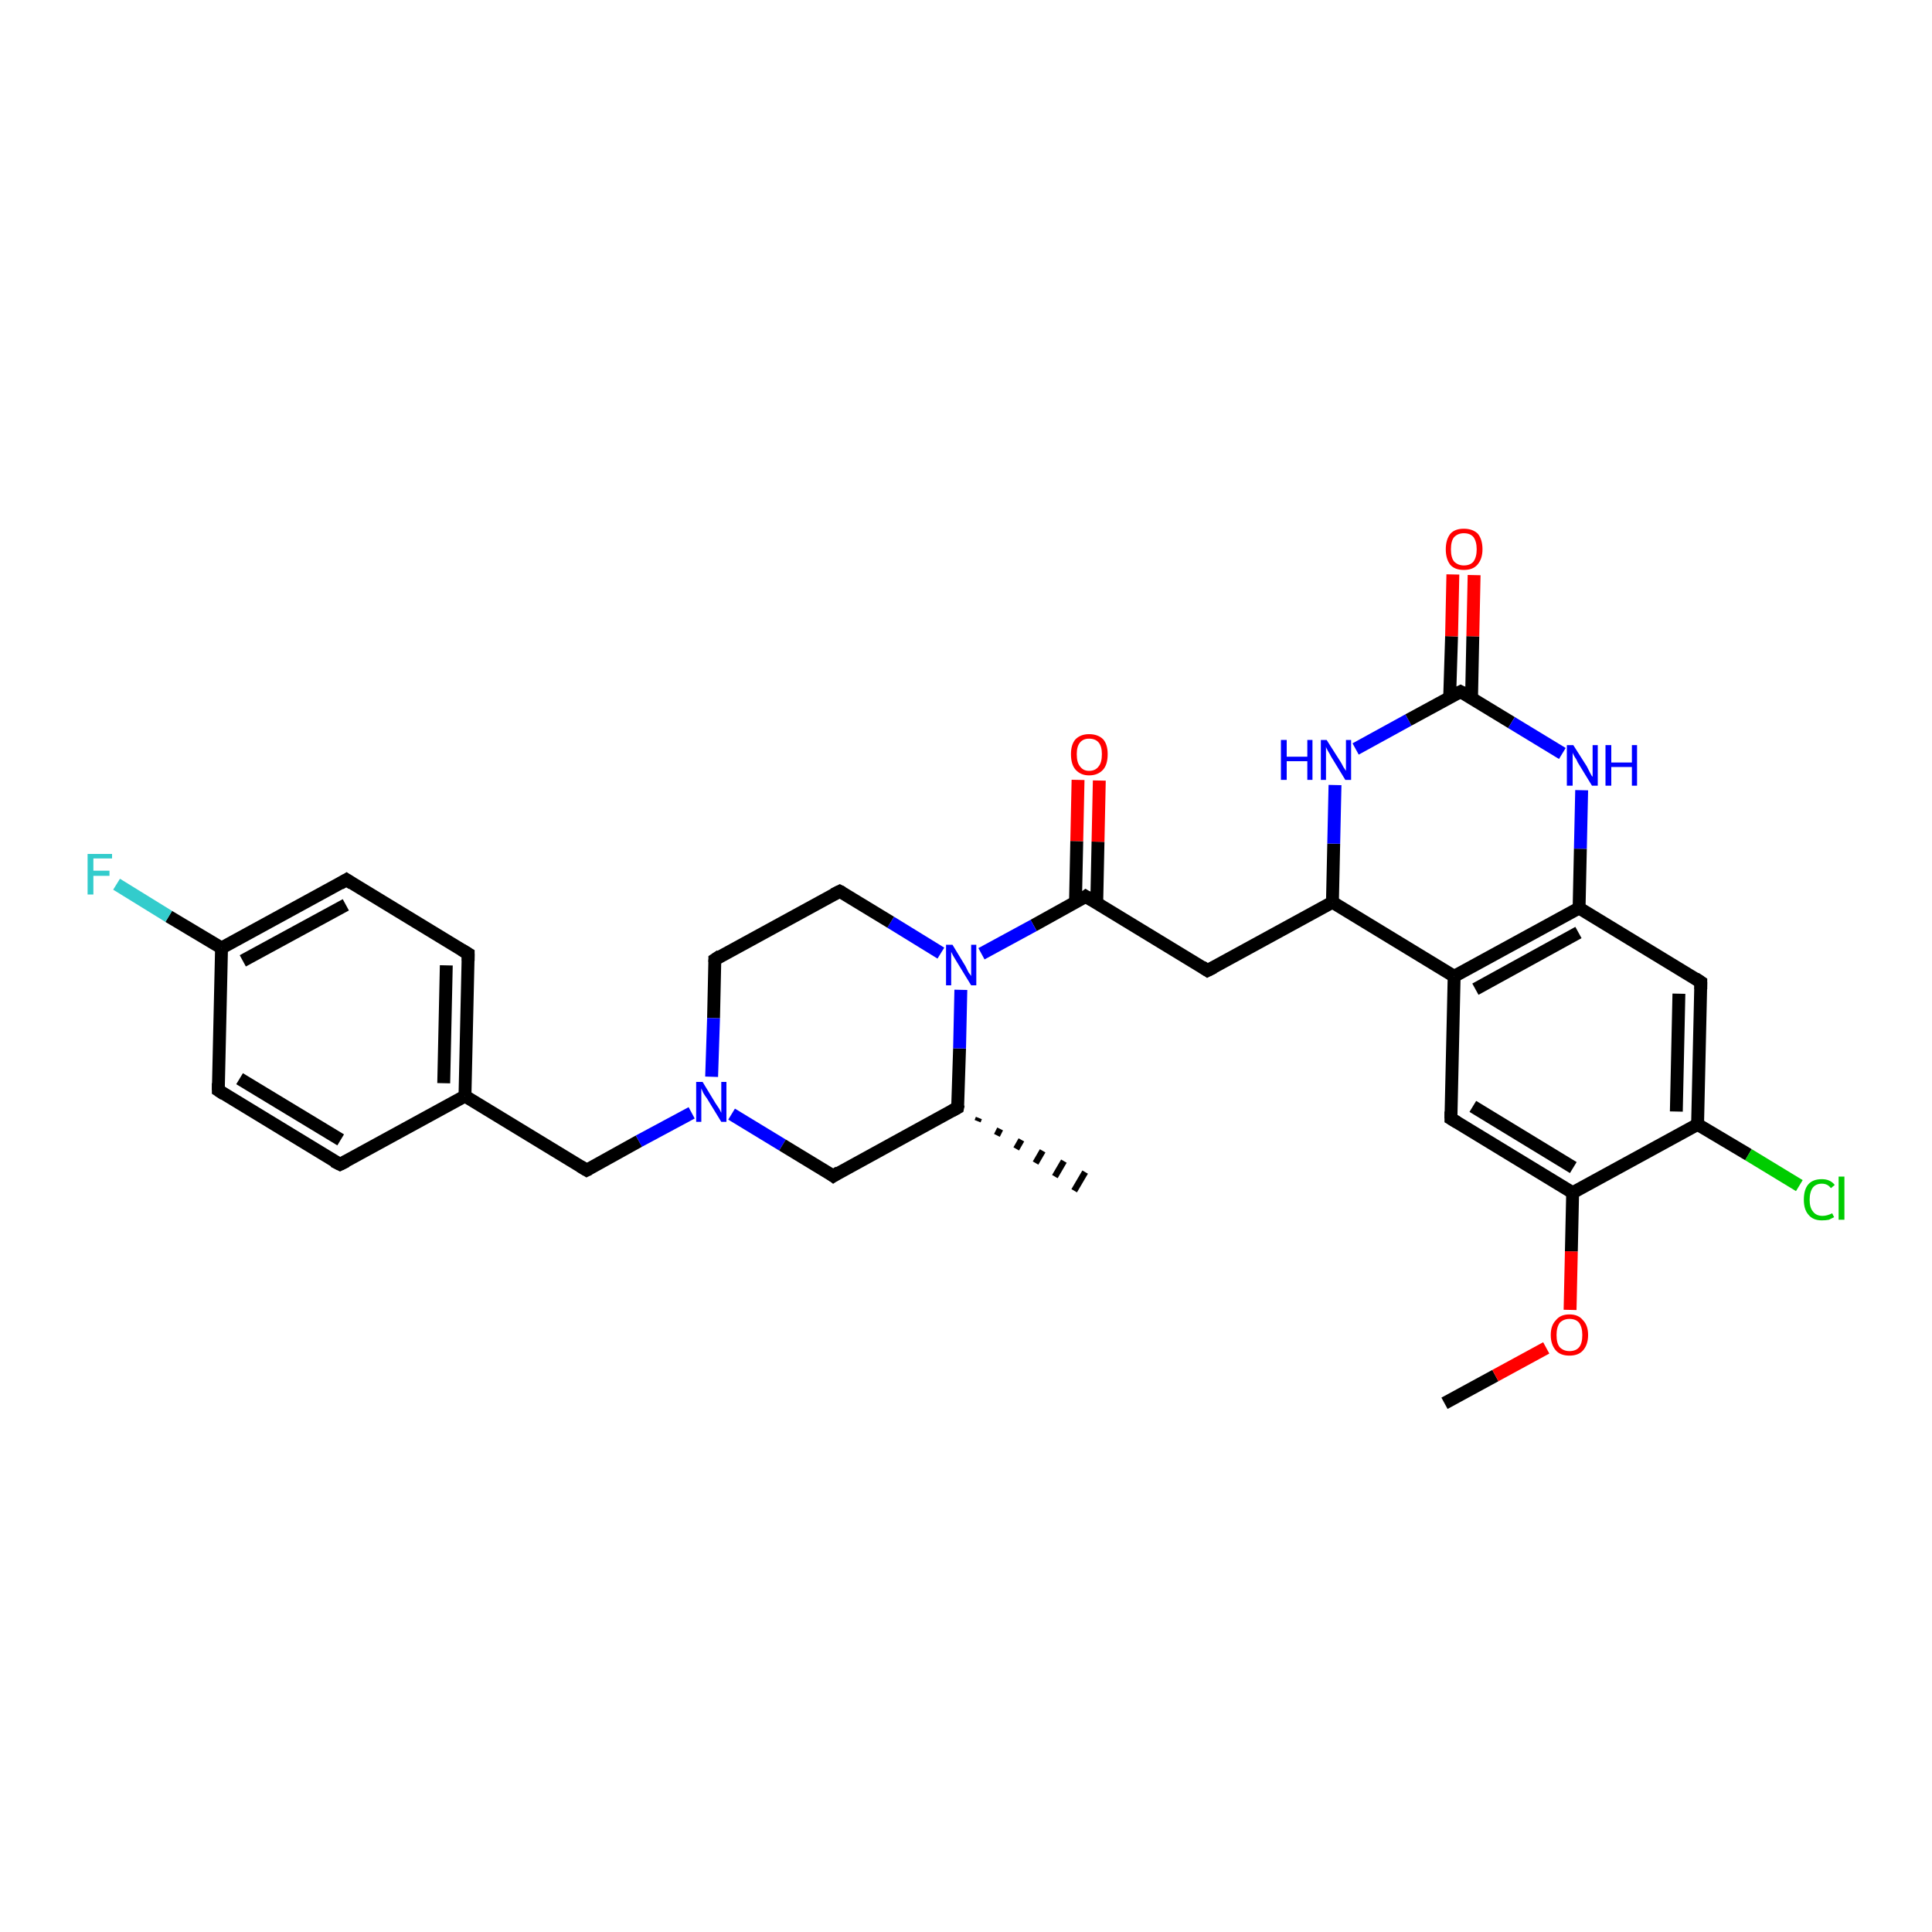 <?xml version='1.0' encoding='iso-8859-1'?>
<svg version='1.1' baseProfile='full'
              xmlns='http://www.w3.org/2000/svg'
                      xmlns:rdkit='http://www.rdkit.org/xml'
                      xmlns:xlink='http://www.w3.org/1999/xlink'
                  xml:space='preserve'
width='300px' height='300px' viewBox='0 0 300 300'>
<!-- END OF HEADER -->
<rect style='opacity:1.0;fill:#FFFFFF;stroke:none' width='300.0' height='300.0' x='0.0' y='0.0'> </rect>
<path class='bond-0 atom-0 atom-1' d='M 224.3,217.9 L 232.2,213.6' style='fill:none;fill-rule:evenodd;stroke:#000000;stroke-width:2.0px;stroke-linecap:butt;stroke-linejoin:miter;stroke-opacity:1' />
<path class='bond-0 atom-0 atom-1' d='M 232.2,213.6 L 240.1,209.3' style='fill:none;fill-rule:evenodd;stroke:#FF0000;stroke-width:2.0px;stroke-linecap:butt;stroke-linejoin:miter;stroke-opacity:1' />
<path class='bond-1 atom-1 atom-2' d='M 243.8,203.4 L 244.0,194.3' style='fill:none;fill-rule:evenodd;stroke:#FF0000;stroke-width:2.0px;stroke-linecap:butt;stroke-linejoin:miter;stroke-opacity:1' />
<path class='bond-1 atom-1 atom-2' d='M 244.0,194.3 L 244.2,185.2' style='fill:none;fill-rule:evenodd;stroke:#000000;stroke-width:2.0px;stroke-linecap:butt;stroke-linejoin:miter;stroke-opacity:1' />
<path class='bond-2 atom-2 atom-3' d='M 244.2,185.2 L 225.3,173.7' style='fill:none;fill-rule:evenodd;stroke:#000000;stroke-width:2.0px;stroke-linecap:butt;stroke-linejoin:miter;stroke-opacity:1' />
<path class='bond-2 atom-2 atom-3' d='M 244.3,181.3 L 228.7,171.8' style='fill:none;fill-rule:evenodd;stroke:#000000;stroke-width:2.0px;stroke-linecap:butt;stroke-linejoin:miter;stroke-opacity:1' />
<path class='bond-3 atom-3 atom-4' d='M 225.3,173.7 L 225.8,151.6' style='fill:none;fill-rule:evenodd;stroke:#000000;stroke-width:2.0px;stroke-linecap:butt;stroke-linejoin:miter;stroke-opacity:1' />
<path class='bond-4 atom-4 atom-5' d='M 225.8,151.6 L 206.9,140.1' style='fill:none;fill-rule:evenodd;stroke:#000000;stroke-width:2.0px;stroke-linecap:butt;stroke-linejoin:miter;stroke-opacity:1' />
<path class='bond-5 atom-5 atom-6' d='M 206.9,140.1 L 187.5,150.7' style='fill:none;fill-rule:evenodd;stroke:#000000;stroke-width:2.0px;stroke-linecap:butt;stroke-linejoin:miter;stroke-opacity:1' />
<path class='bond-6 atom-6 atom-7' d='M 187.5,150.7 L 168.6,139.2' style='fill:none;fill-rule:evenodd;stroke:#000000;stroke-width:2.0px;stroke-linecap:butt;stroke-linejoin:miter;stroke-opacity:1' />
<path class='bond-7 atom-7 atom-8' d='M 170.3,140.2 L 170.5,130.7' style='fill:none;fill-rule:evenodd;stroke:#000000;stroke-width:2.0px;stroke-linecap:butt;stroke-linejoin:miter;stroke-opacity:1' />
<path class='bond-7 atom-7 atom-8' d='M 170.5,130.7 L 170.7,121.2' style='fill:none;fill-rule:evenodd;stroke:#FF0000;stroke-width:2.0px;stroke-linecap:butt;stroke-linejoin:miter;stroke-opacity:1' />
<path class='bond-7 atom-7 atom-8' d='M 167.0,140.1 L 167.2,130.6' style='fill:none;fill-rule:evenodd;stroke:#000000;stroke-width:2.0px;stroke-linecap:butt;stroke-linejoin:miter;stroke-opacity:1' />
<path class='bond-7 atom-7 atom-8' d='M 167.2,130.6 L 167.4,121.1' style='fill:none;fill-rule:evenodd;stroke:#FF0000;stroke-width:2.0px;stroke-linecap:butt;stroke-linejoin:miter;stroke-opacity:1' />
<path class='bond-8 atom-7 atom-9' d='M 168.6,139.2 L 160.5,143.7' style='fill:none;fill-rule:evenodd;stroke:#000000;stroke-width:2.0px;stroke-linecap:butt;stroke-linejoin:miter;stroke-opacity:1' />
<path class='bond-8 atom-7 atom-9' d='M 160.5,143.7 L 152.4,148.1' style='fill:none;fill-rule:evenodd;stroke:#0000FF;stroke-width:2.0px;stroke-linecap:butt;stroke-linejoin:miter;stroke-opacity:1' />
<path class='bond-9 atom-9 atom-10' d='M 146.1,148.0 L 138.3,143.2' style='fill:none;fill-rule:evenodd;stroke:#0000FF;stroke-width:2.0px;stroke-linecap:butt;stroke-linejoin:miter;stroke-opacity:1' />
<path class='bond-9 atom-9 atom-10' d='M 138.3,143.2 L 130.4,138.4' style='fill:none;fill-rule:evenodd;stroke:#000000;stroke-width:2.0px;stroke-linecap:butt;stroke-linejoin:miter;stroke-opacity:1' />
<path class='bond-10 atom-10 atom-11' d='M 130.4,138.4 L 111.0,149.0' style='fill:none;fill-rule:evenodd;stroke:#000000;stroke-width:2.0px;stroke-linecap:butt;stroke-linejoin:miter;stroke-opacity:1' />
<path class='bond-11 atom-11 atom-12' d='M 111.0,149.0 L 110.8,158.1' style='fill:none;fill-rule:evenodd;stroke:#000000;stroke-width:2.0px;stroke-linecap:butt;stroke-linejoin:miter;stroke-opacity:1' />
<path class='bond-11 atom-11 atom-12' d='M 110.8,158.1 L 110.5,167.2' style='fill:none;fill-rule:evenodd;stroke:#0000FF;stroke-width:2.0px;stroke-linecap:butt;stroke-linejoin:miter;stroke-opacity:1' />
<path class='bond-12 atom-12 atom-13' d='M 107.4,172.8 L 99.2,177.2' style='fill:none;fill-rule:evenodd;stroke:#0000FF;stroke-width:2.0px;stroke-linecap:butt;stroke-linejoin:miter;stroke-opacity:1' />
<path class='bond-12 atom-12 atom-13' d='M 99.2,177.2 L 91.1,181.7' style='fill:none;fill-rule:evenodd;stroke:#000000;stroke-width:2.0px;stroke-linecap:butt;stroke-linejoin:miter;stroke-opacity:1' />
<path class='bond-13 atom-13 atom-14' d='M 91.1,181.7 L 72.2,170.2' style='fill:none;fill-rule:evenodd;stroke:#000000;stroke-width:2.0px;stroke-linecap:butt;stroke-linejoin:miter;stroke-opacity:1' />
<path class='bond-14 atom-14 atom-15' d='M 72.2,170.2 L 72.7,148.1' style='fill:none;fill-rule:evenodd;stroke:#000000;stroke-width:2.0px;stroke-linecap:butt;stroke-linejoin:miter;stroke-opacity:1' />
<path class='bond-14 atom-14 atom-15' d='M 68.9,168.2 L 69.3,149.9' style='fill:none;fill-rule:evenodd;stroke:#000000;stroke-width:2.0px;stroke-linecap:butt;stroke-linejoin:miter;stroke-opacity:1' />
<path class='bond-15 atom-15 atom-16' d='M 72.7,148.1 L 53.8,136.6' style='fill:none;fill-rule:evenodd;stroke:#000000;stroke-width:2.0px;stroke-linecap:butt;stroke-linejoin:miter;stroke-opacity:1' />
<path class='bond-16 atom-16 atom-17' d='M 53.8,136.6 L 34.4,147.2' style='fill:none;fill-rule:evenodd;stroke:#000000;stroke-width:2.0px;stroke-linecap:butt;stroke-linejoin:miter;stroke-opacity:1' />
<path class='bond-16 atom-16 atom-17' d='M 53.7,140.5 L 37.7,149.2' style='fill:none;fill-rule:evenodd;stroke:#000000;stroke-width:2.0px;stroke-linecap:butt;stroke-linejoin:miter;stroke-opacity:1' />
<path class='bond-17 atom-17 atom-18' d='M 34.4,147.2 L 26.2,142.3' style='fill:none;fill-rule:evenodd;stroke:#000000;stroke-width:2.0px;stroke-linecap:butt;stroke-linejoin:miter;stroke-opacity:1' />
<path class='bond-17 atom-17 atom-18' d='M 26.2,142.3 L 18.1,137.3' style='fill:none;fill-rule:evenodd;stroke:#33CCCC;stroke-width:2.0px;stroke-linecap:butt;stroke-linejoin:miter;stroke-opacity:1' />
<path class='bond-18 atom-17 atom-19' d='M 34.4,147.2 L 33.9,169.3' style='fill:none;fill-rule:evenodd;stroke:#000000;stroke-width:2.0px;stroke-linecap:butt;stroke-linejoin:miter;stroke-opacity:1' />
<path class='bond-19 atom-19 atom-20' d='M 33.9,169.3 L 52.8,180.8' style='fill:none;fill-rule:evenodd;stroke:#000000;stroke-width:2.0px;stroke-linecap:butt;stroke-linejoin:miter;stroke-opacity:1' />
<path class='bond-19 atom-19 atom-20' d='M 37.2,167.5 L 52.9,177.0' style='fill:none;fill-rule:evenodd;stroke:#000000;stroke-width:2.0px;stroke-linecap:butt;stroke-linejoin:miter;stroke-opacity:1' />
<path class='bond-20 atom-12 atom-21' d='M 113.6,173.0 L 121.5,177.8' style='fill:none;fill-rule:evenodd;stroke:#0000FF;stroke-width:2.0px;stroke-linecap:butt;stroke-linejoin:miter;stroke-opacity:1' />
<path class='bond-20 atom-12 atom-21' d='M 121.5,177.8 L 129.4,182.6' style='fill:none;fill-rule:evenodd;stroke:#000000;stroke-width:2.0px;stroke-linecap:butt;stroke-linejoin:miter;stroke-opacity:1' />
<path class='bond-21 atom-21 atom-22' d='M 129.4,182.6 L 148.7,172.0' style='fill:none;fill-rule:evenodd;stroke:#000000;stroke-width:2.0px;stroke-linecap:butt;stroke-linejoin:miter;stroke-opacity:1' />
<path class='bond-22 atom-22 atom-23' d='M 152.0,173.6 L 151.8,174.1' style='fill:none;fill-rule:evenodd;stroke:#000000;stroke-width:1.0px;stroke-linecap:butt;stroke-linejoin:miter;stroke-opacity:1' />
<path class='bond-22 atom-22 atom-23' d='M 155.3,175.3 L 154.8,176.3' style='fill:none;fill-rule:evenodd;stroke:#000000;stroke-width:1.0px;stroke-linecap:butt;stroke-linejoin:miter;stroke-opacity:1' />
<path class='bond-22 atom-22 atom-23' d='M 158.6,177.0 L 157.8,178.4' style='fill:none;fill-rule:evenodd;stroke:#000000;stroke-width:1.0px;stroke-linecap:butt;stroke-linejoin:miter;stroke-opacity:1' />
<path class='bond-22 atom-22 atom-23' d='M 161.9,178.7 L 160.8,180.6' style='fill:none;fill-rule:evenodd;stroke:#000000;stroke-width:1.0px;stroke-linecap:butt;stroke-linejoin:miter;stroke-opacity:1' />
<path class='bond-22 atom-22 atom-23' d='M 165.2,180.3 L 163.8,182.7' style='fill:none;fill-rule:evenodd;stroke:#000000;stroke-width:1.0px;stroke-linecap:butt;stroke-linejoin:miter;stroke-opacity:1' />
<path class='bond-22 atom-22 atom-23' d='M 168.5,182.0 L 166.8,184.9' style='fill:none;fill-rule:evenodd;stroke:#000000;stroke-width:1.0px;stroke-linecap:butt;stroke-linejoin:miter;stroke-opacity:1' />
<path class='bond-23 atom-5 atom-24' d='M 206.9,140.1 L 207.1,131.0' style='fill:none;fill-rule:evenodd;stroke:#000000;stroke-width:2.0px;stroke-linecap:butt;stroke-linejoin:miter;stroke-opacity:1' />
<path class='bond-23 atom-5 atom-24' d='M 207.1,131.0 L 207.3,121.9' style='fill:none;fill-rule:evenodd;stroke:#0000FF;stroke-width:2.0px;stroke-linecap:butt;stroke-linejoin:miter;stroke-opacity:1' />
<path class='bond-24 atom-24 atom-25' d='M 210.5,116.3 L 218.7,111.8' style='fill:none;fill-rule:evenodd;stroke:#0000FF;stroke-width:2.0px;stroke-linecap:butt;stroke-linejoin:miter;stroke-opacity:1' />
<path class='bond-24 atom-24 atom-25' d='M 218.7,111.8 L 226.8,107.4' style='fill:none;fill-rule:evenodd;stroke:#000000;stroke-width:2.0px;stroke-linecap:butt;stroke-linejoin:miter;stroke-opacity:1' />
<path class='bond-25 atom-25 atom-26' d='M 228.5,108.4 L 228.7,98.8' style='fill:none;fill-rule:evenodd;stroke:#000000;stroke-width:2.0px;stroke-linecap:butt;stroke-linejoin:miter;stroke-opacity:1' />
<path class='bond-25 atom-25 atom-26' d='M 228.7,98.8 L 228.9,89.3' style='fill:none;fill-rule:evenodd;stroke:#FF0000;stroke-width:2.0px;stroke-linecap:butt;stroke-linejoin:miter;stroke-opacity:1' />
<path class='bond-25 atom-25 atom-26' d='M 225.1,108.3 L 225.4,98.8' style='fill:none;fill-rule:evenodd;stroke:#000000;stroke-width:2.0px;stroke-linecap:butt;stroke-linejoin:miter;stroke-opacity:1' />
<path class='bond-25 atom-25 atom-26' d='M 225.4,98.8 L 225.6,89.2' style='fill:none;fill-rule:evenodd;stroke:#FF0000;stroke-width:2.0px;stroke-linecap:butt;stroke-linejoin:miter;stroke-opacity:1' />
<path class='bond-26 atom-25 atom-27' d='M 226.8,107.4 L 234.7,112.2' style='fill:none;fill-rule:evenodd;stroke:#000000;stroke-width:2.0px;stroke-linecap:butt;stroke-linejoin:miter;stroke-opacity:1' />
<path class='bond-26 atom-25 atom-27' d='M 234.7,112.2 L 242.6,117.0' style='fill:none;fill-rule:evenodd;stroke:#0000FF;stroke-width:2.0px;stroke-linecap:butt;stroke-linejoin:miter;stroke-opacity:1' />
<path class='bond-27 atom-27 atom-28' d='M 245.6,122.7 L 245.4,131.8' style='fill:none;fill-rule:evenodd;stroke:#0000FF;stroke-width:2.0px;stroke-linecap:butt;stroke-linejoin:miter;stroke-opacity:1' />
<path class='bond-27 atom-27 atom-28' d='M 245.4,131.8 L 245.2,141.0' style='fill:none;fill-rule:evenodd;stroke:#000000;stroke-width:2.0px;stroke-linecap:butt;stroke-linejoin:miter;stroke-opacity:1' />
<path class='bond-28 atom-28 atom-29' d='M 245.2,141.0 L 264.1,152.5' style='fill:none;fill-rule:evenodd;stroke:#000000;stroke-width:2.0px;stroke-linecap:butt;stroke-linejoin:miter;stroke-opacity:1' />
<path class='bond-29 atom-29 atom-30' d='M 264.1,152.5 L 263.6,174.6' style='fill:none;fill-rule:evenodd;stroke:#000000;stroke-width:2.0px;stroke-linecap:butt;stroke-linejoin:miter;stroke-opacity:1' />
<path class='bond-29 atom-29 atom-30' d='M 260.7,154.3 L 260.3,172.6' style='fill:none;fill-rule:evenodd;stroke:#000000;stroke-width:2.0px;stroke-linecap:butt;stroke-linejoin:miter;stroke-opacity:1' />
<path class='bond-30 atom-30 atom-31' d='M 263.6,174.6 L 271.5,179.3' style='fill:none;fill-rule:evenodd;stroke:#000000;stroke-width:2.0px;stroke-linecap:butt;stroke-linejoin:miter;stroke-opacity:1' />
<path class='bond-30 atom-30 atom-31' d='M 271.5,179.3 L 279.4,184.1' style='fill:none;fill-rule:evenodd;stroke:#00CC00;stroke-width:2.0px;stroke-linecap:butt;stroke-linejoin:miter;stroke-opacity:1' />
<path class='bond-31 atom-30 atom-2' d='M 263.6,174.6 L 244.2,185.2' style='fill:none;fill-rule:evenodd;stroke:#000000;stroke-width:2.0px;stroke-linecap:butt;stroke-linejoin:miter;stroke-opacity:1' />
<path class='bond-32 atom-28 atom-4' d='M 245.2,141.0 L 225.8,151.6' style='fill:none;fill-rule:evenodd;stroke:#000000;stroke-width:2.0px;stroke-linecap:butt;stroke-linejoin:miter;stroke-opacity:1' />
<path class='bond-32 atom-28 atom-4' d='M 245.1,144.8 L 229.1,153.6' style='fill:none;fill-rule:evenodd;stroke:#000000;stroke-width:2.0px;stroke-linecap:butt;stroke-linejoin:miter;stroke-opacity:1' />
<path class='bond-33 atom-22 atom-9' d='M 148.7,172.0 L 149.0,162.8' style='fill:none;fill-rule:evenodd;stroke:#000000;stroke-width:2.0px;stroke-linecap:butt;stroke-linejoin:miter;stroke-opacity:1' />
<path class='bond-33 atom-22 atom-9' d='M 149.0,162.8 L 149.2,153.7' style='fill:none;fill-rule:evenodd;stroke:#0000FF;stroke-width:2.0px;stroke-linecap:butt;stroke-linejoin:miter;stroke-opacity:1' />
<path class='bond-34 atom-20 atom-14' d='M 52.8,180.8 L 72.2,170.2' style='fill:none;fill-rule:evenodd;stroke:#000000;stroke-width:2.0px;stroke-linecap:butt;stroke-linejoin:miter;stroke-opacity:1' />
<path d='M 226.3,174.3 L 225.3,173.7 L 225.3,172.6' style='fill:none;stroke:#000000;stroke-width:2.0px;stroke-linecap:butt;stroke-linejoin:miter;stroke-opacity:1;' />
<path d='M 188.5,150.2 L 187.5,150.7 L 186.6,150.1' style='fill:none;stroke:#000000;stroke-width:2.0px;stroke-linecap:butt;stroke-linejoin:miter;stroke-opacity:1;' />
<path d='M 169.6,139.8 L 168.6,139.2 L 168.2,139.5' style='fill:none;stroke:#000000;stroke-width:2.0px;stroke-linecap:butt;stroke-linejoin:miter;stroke-opacity:1;' />
<path d='M 130.8,138.6 L 130.4,138.4 L 129.4,138.9' style='fill:none;stroke:#000000;stroke-width:2.0px;stroke-linecap:butt;stroke-linejoin:miter;stroke-opacity:1;' />
<path d='M 111.9,148.4 L 111.0,149.0 L 111.0,149.4' style='fill:none;stroke:#000000;stroke-width:2.0px;stroke-linecap:butt;stroke-linejoin:miter;stroke-opacity:1;' />
<path d='M 91.5,181.5 L 91.1,181.7 L 90.1,181.1' style='fill:none;stroke:#000000;stroke-width:2.0px;stroke-linecap:butt;stroke-linejoin:miter;stroke-opacity:1;' />
<path d='M 72.7,149.2 L 72.7,148.1 L 71.7,147.5' style='fill:none;stroke:#000000;stroke-width:2.0px;stroke-linecap:butt;stroke-linejoin:miter;stroke-opacity:1;' />
<path d='M 54.7,137.2 L 53.8,136.6 L 52.8,137.2' style='fill:none;stroke:#000000;stroke-width:2.0px;stroke-linecap:butt;stroke-linejoin:miter;stroke-opacity:1;' />
<path d='M 33.9,168.2 L 33.9,169.3 L 34.8,169.9' style='fill:none;stroke:#000000;stroke-width:2.0px;stroke-linecap:butt;stroke-linejoin:miter;stroke-opacity:1;' />
<path d='M 51.8,180.3 L 52.8,180.8 L 53.8,180.3' style='fill:none;stroke:#000000;stroke-width:2.0px;stroke-linecap:butt;stroke-linejoin:miter;stroke-opacity:1;' />
<path d='M 129.0,182.3 L 129.4,182.6 L 130.3,182.0' style='fill:none;stroke:#000000;stroke-width:2.0px;stroke-linecap:butt;stroke-linejoin:miter;stroke-opacity:1;' />
<path d='M 147.8,172.5 L 148.7,172.0 L 148.8,171.5' style='fill:none;stroke:#000000;stroke-width:2.0px;stroke-linecap:butt;stroke-linejoin:miter;stroke-opacity:1;' />
<path d='M 226.4,107.6 L 226.8,107.4 L 227.2,107.6' style='fill:none;stroke:#000000;stroke-width:2.0px;stroke-linecap:butt;stroke-linejoin:miter;stroke-opacity:1;' />
<path d='M 263.2,151.9 L 264.1,152.5 L 264.1,153.6' style='fill:none;stroke:#000000;stroke-width:2.0px;stroke-linecap:butt;stroke-linejoin:miter;stroke-opacity:1;' />
<path class='atom-1' d='M 240.8 207.3
Q 240.8 205.8, 241.6 205.0
Q 242.3 204.1, 243.7 204.1
Q 245.1 204.1, 245.8 205.0
Q 246.6 205.8, 246.6 207.3
Q 246.6 208.8, 245.8 209.7
Q 245.1 210.5, 243.7 210.5
Q 242.3 210.5, 241.6 209.7
Q 240.8 208.8, 240.8 207.3
M 243.7 209.8
Q 244.7 209.8, 245.2 209.2
Q 245.7 208.6, 245.7 207.3
Q 245.7 206.1, 245.2 205.4
Q 244.7 204.8, 243.7 204.8
Q 242.8 204.8, 242.2 205.4
Q 241.7 206.1, 241.7 207.3
Q 241.7 208.6, 242.2 209.2
Q 242.8 209.8, 243.7 209.8
' fill='#FF0000'/>
<path class='atom-8' d='M 166.3 117.1
Q 166.3 115.6, 167.0 114.8
Q 167.8 114.0, 169.1 114.0
Q 170.5 114.0, 171.3 114.8
Q 172.0 115.6, 172.0 117.1
Q 172.0 118.7, 171.3 119.5
Q 170.5 120.4, 169.1 120.4
Q 167.8 120.4, 167.0 119.5
Q 166.3 118.7, 166.3 117.1
M 169.1 119.7
Q 170.1 119.7, 170.6 119.0
Q 171.1 118.4, 171.1 117.1
Q 171.1 115.9, 170.6 115.3
Q 170.1 114.7, 169.1 114.7
Q 168.2 114.7, 167.7 115.3
Q 167.2 115.9, 167.2 117.1
Q 167.2 118.4, 167.7 119.0
Q 168.2 119.7, 169.1 119.7
' fill='#FF0000'/>
<path class='atom-9' d='M 147.9 146.7
L 149.9 150.0
Q 150.1 150.4, 150.4 151.0
Q 150.8 151.5, 150.8 151.6
L 150.8 146.7
L 151.6 146.7
L 151.6 153.0
L 150.8 153.0
L 148.6 149.4
Q 148.3 148.9, 148.0 148.4
Q 147.8 148.0, 147.7 147.8
L 147.7 153.0
L 146.9 153.0
L 146.9 146.7
L 147.9 146.7
' fill='#0000FF'/>
<path class='atom-12' d='M 109.1 168.0
L 111.1 171.3
Q 111.3 171.6, 111.7 172.2
Q 112.0 172.8, 112.0 172.8
L 112.0 168.0
L 112.8 168.0
L 112.8 174.2
L 112.0 174.2
L 109.8 170.6
Q 109.5 170.2, 109.2 169.7
Q 109.0 169.2, 108.9 169.0
L 108.9 174.2
L 108.1 174.2
L 108.1 168.0
L 109.1 168.0
' fill='#0000FF'/>
<path class='atom-18' d='M 13.6 132.6
L 17.4 132.6
L 17.4 133.3
L 14.5 133.3
L 14.5 135.2
L 17.0 135.2
L 17.0 136.0
L 14.5 136.0
L 14.5 138.9
L 13.6 138.9
L 13.6 132.6
' fill='#33CCCC'/>
<path class='atom-24' d='M 198.9 114.9
L 199.8 114.9
L 199.8 117.5
L 203.0 117.5
L 203.0 114.9
L 203.8 114.9
L 203.8 121.1
L 203.0 121.1
L 203.0 118.2
L 199.8 118.2
L 199.8 121.1
L 198.9 121.1
L 198.9 114.9
' fill='#0000FF'/>
<path class='atom-24' d='M 206.0 114.9
L 208.1 118.2
Q 208.3 118.5, 208.6 119.1
Q 209.0 119.7, 209.0 119.7
L 209.0 114.9
L 209.8 114.9
L 209.8 121.1
L 208.9 121.1
L 206.7 117.5
Q 206.5 117.1, 206.2 116.6
Q 205.9 116.1, 205.9 115.9
L 205.9 121.1
L 205.1 121.1
L 205.1 114.9
L 206.0 114.9
' fill='#0000FF'/>
<path class='atom-26' d='M 224.5 85.3
Q 224.5 83.8, 225.2 82.9
Q 225.9 82.1, 227.3 82.1
Q 228.7 82.1, 229.5 82.9
Q 230.2 83.8, 230.2 85.3
Q 230.2 86.8, 229.4 87.7
Q 228.7 88.5, 227.3 88.5
Q 225.9 88.5, 225.2 87.7
Q 224.5 86.8, 224.5 85.3
M 227.3 87.8
Q 228.3 87.8, 228.8 87.2
Q 229.3 86.5, 229.3 85.3
Q 229.3 84.1, 228.8 83.4
Q 228.3 82.8, 227.3 82.8
Q 226.4 82.8, 225.8 83.4
Q 225.3 84.0, 225.3 85.3
Q 225.3 86.6, 225.8 87.2
Q 226.4 87.8, 227.3 87.8
' fill='#FF0000'/>
<path class='atom-27' d='M 244.3 115.7
L 246.4 119.0
Q 246.6 119.4, 246.9 120.0
Q 247.2 120.6, 247.3 120.6
L 247.3 115.7
L 248.1 115.7
L 248.1 122.0
L 247.2 122.0
L 245.0 118.4
Q 244.8 117.9, 244.5 117.5
Q 244.2 117.0, 244.2 116.8
L 244.2 122.0
L 243.3 122.0
L 243.3 115.7
L 244.3 115.7
' fill='#0000FF'/>
<path class='atom-27' d='M 249.3 115.7
L 250.2 115.7
L 250.2 118.4
L 253.4 118.4
L 253.4 115.7
L 254.2 115.7
L 254.2 122.0
L 253.4 122.0
L 253.4 119.1
L 250.2 119.1
L 250.2 122.0
L 249.3 122.0
L 249.3 115.7
' fill='#0000FF'/>
<path class='atom-31' d='M 280.1 186.3
Q 280.1 184.7, 280.8 183.9
Q 281.5 183.1, 282.9 183.1
Q 284.2 183.1, 284.9 184.0
L 284.3 184.5
Q 283.8 183.8, 282.9 183.8
Q 282.0 183.8, 281.5 184.4
Q 281.0 185.1, 281.0 186.3
Q 281.0 187.5, 281.5 188.1
Q 282.0 188.8, 283.0 188.8
Q 283.7 188.8, 284.5 188.4
L 284.8 189.0
Q 284.4 189.2, 284.0 189.4
Q 283.5 189.5, 282.9 189.5
Q 281.5 189.5, 280.8 188.6
Q 280.1 187.8, 280.1 186.3
' fill='#00CC00'/>
<path class='atom-31' d='M 285.5 182.7
L 286.4 182.7
L 286.4 189.4
L 285.5 189.4
L 285.5 182.7
' fill='#00CC00'/>
</svg>
